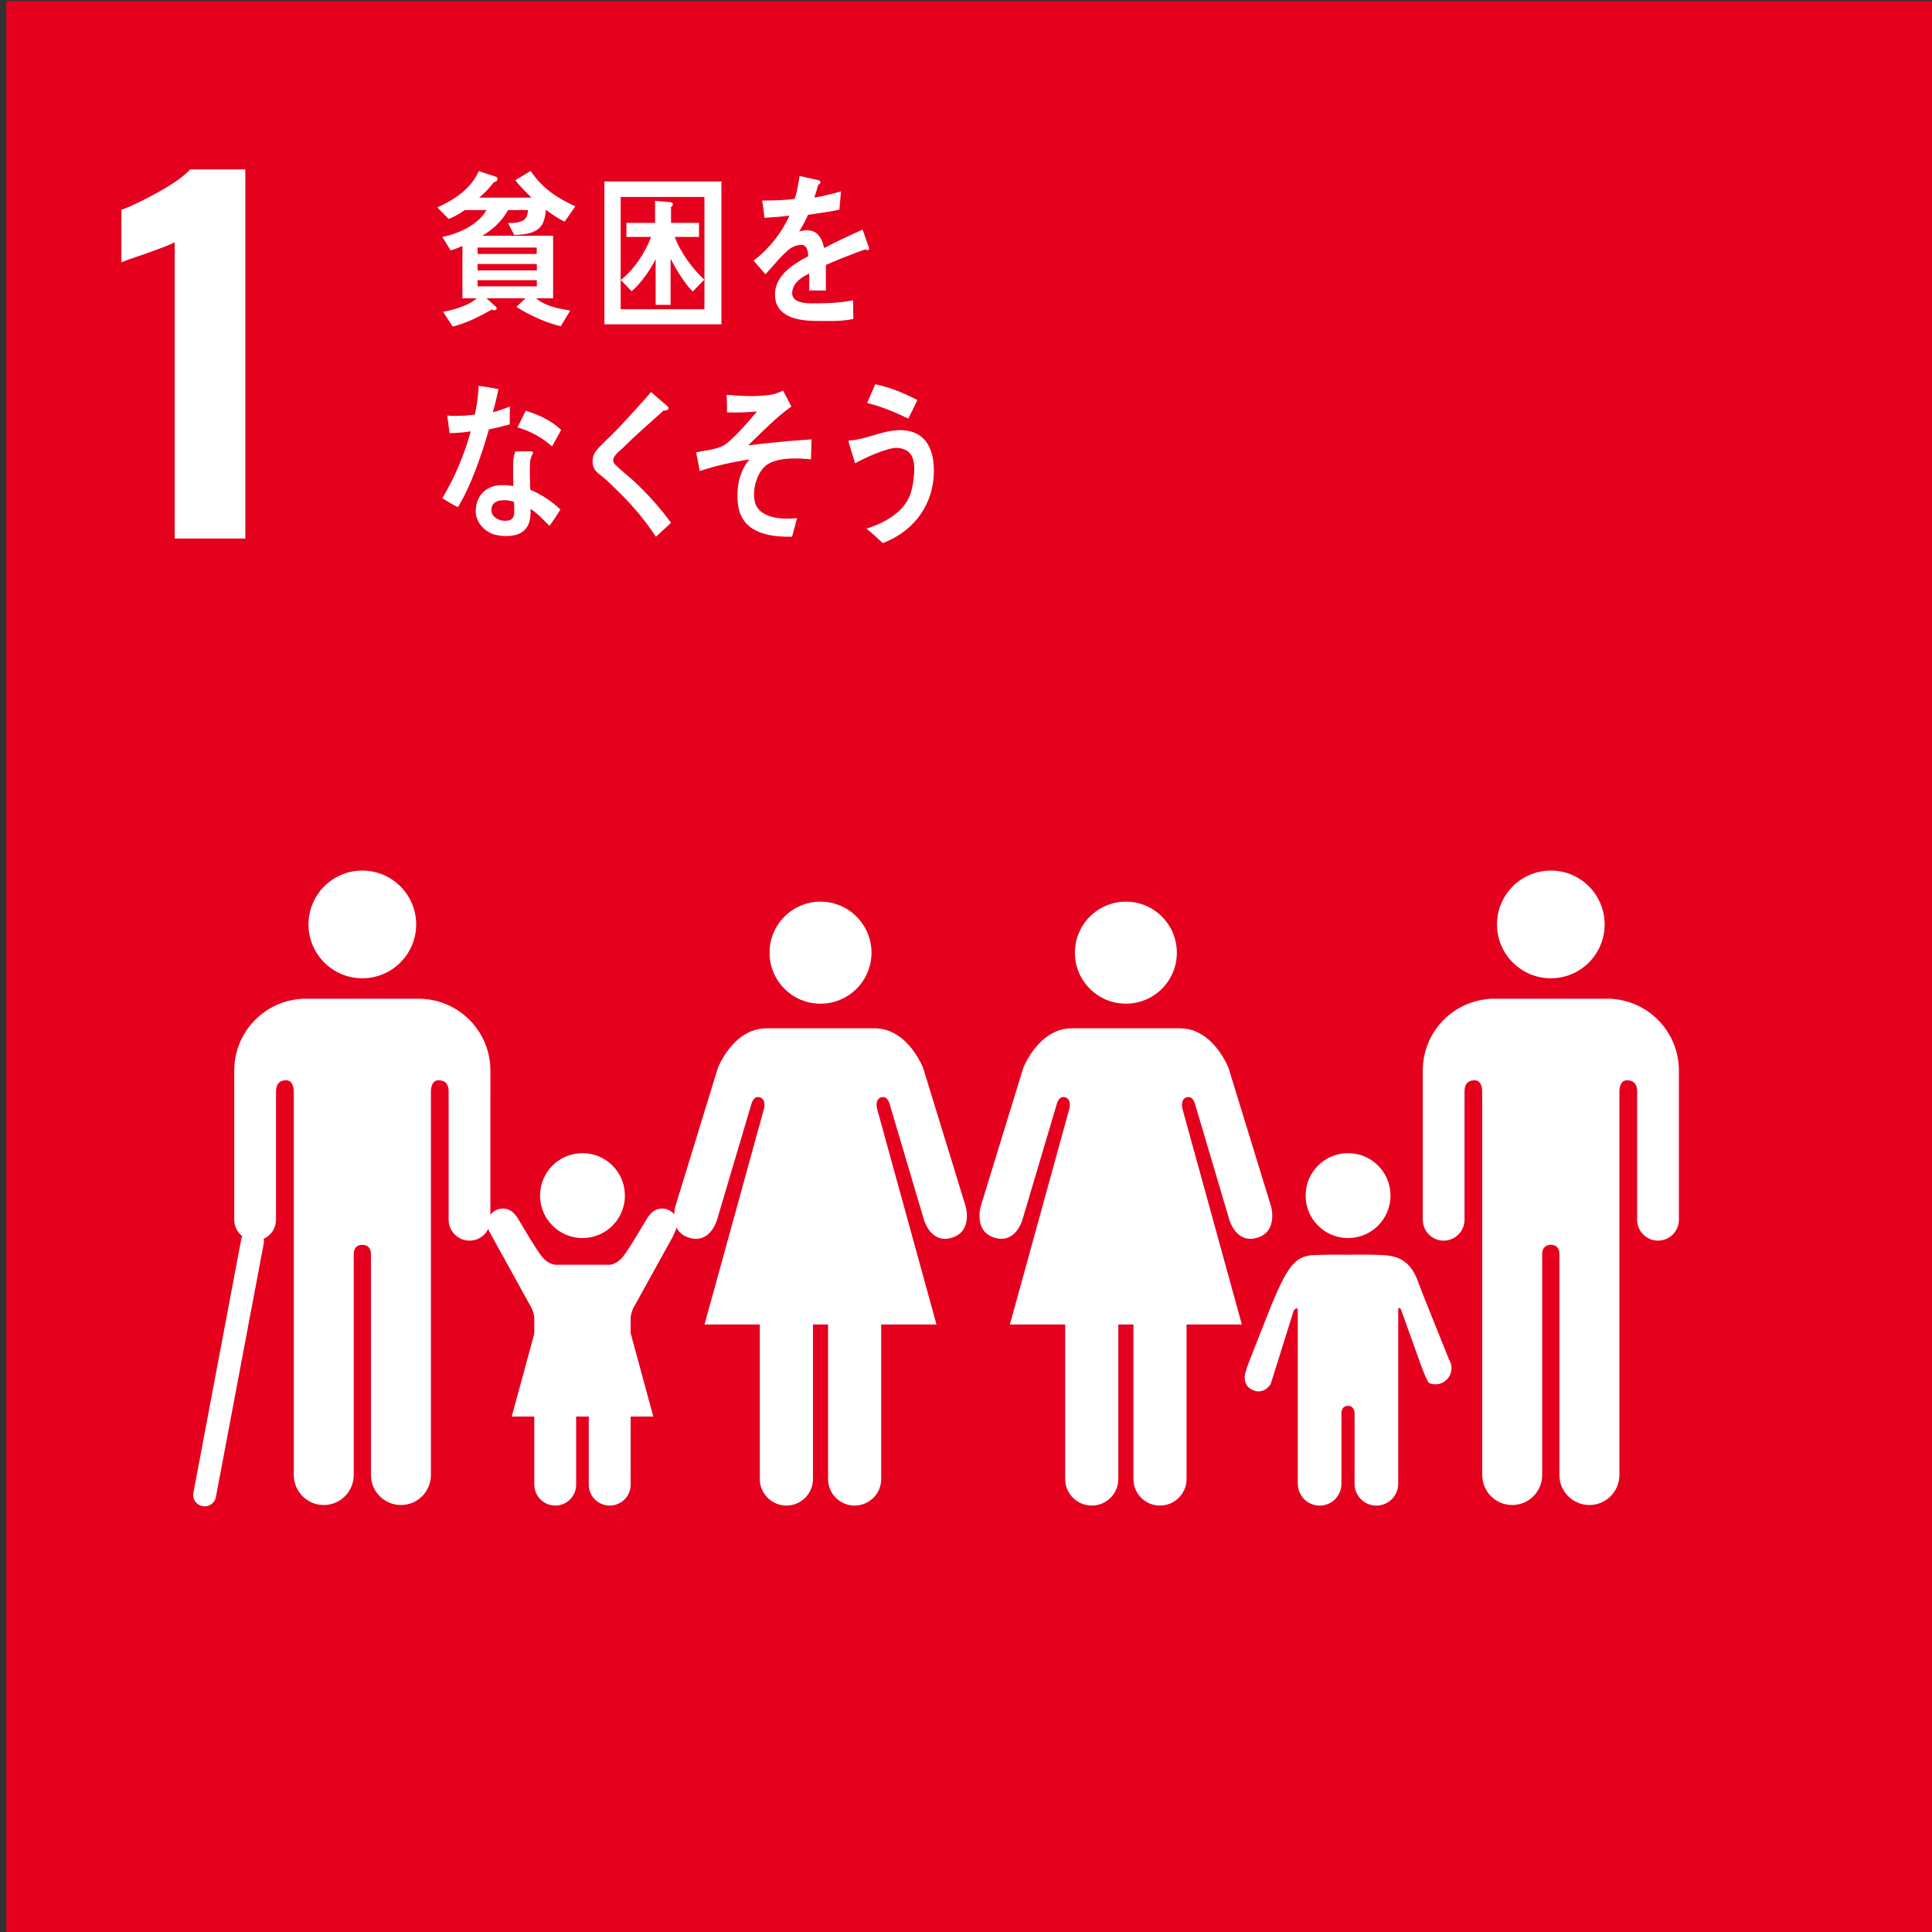 <?xml version="1.0" encoding="utf-8"?>
<!-- Generator: Adobe Illustrator 14.0.0, SVG Export Plug-In . SVG Version: 6.00 Build 43363)  -->
<!DOCTYPE svg PUBLIC "-//W3C//DTD SVG 1.1//EN" "http://www.w3.org/Graphics/SVG/1.1/DTD/svg11.dtd">
<svg version="1.1" id="レイヤー_1" xmlns="http://www.w3.org/2000/svg" xmlns:xlink="http://www.w3.org/1999/xlink" x="0px"
	 y="0px" width="164px" height="164px" viewBox="0 0 164 164" enable-background="new 0 0 164 164" xml:space="preserve">
<rect x="0" y="0" width="164" height="164" fill="#333333" stroke="none"/>
<rect x="0.536" y="0.087" fill="#E5001E" width="163.889" height="164.332"/>
<path fill="#FFFFFF" d="M14.829,20.57c-0.284,0.155-1.109,0.478-2.477,0.967c-1.083,0.361-1.766,0.606-2.049,0.735v-4.449
	c0.876-0.335,1.94-0.851,3.191-1.547c1.251-0.697,2.134-1.328,2.649-1.896h4.681v31.335h-5.995V20.57z"/>
<path fill="#FFFFFF" d="M127.076,78.471c0-2.527,2.049-4.572,4.572-4.572c2.521,0,4.564,2.045,4.564,4.572
	c0,2.524-2.043,4.571-4.564,4.571C129.125,83.042,127.076,80.995,127.076,78.471"/>
<path fill="#FFFFFF" d="M136.984,84.804c3.101,0.28,5.531,2.89,5.531,6.07v1.518v0.664v10.487c0,0.974-0.795,1.77-1.77,1.77
	c-0.983,0-1.774-0.796-1.774-1.77V92.662c0-0.408-0.118-0.961-0.864-0.961c-0.516,0-0.623,0.547-0.643,0.895v32.613
	c0,1.402-1.134,2.546-2.543,2.546c-1.41,0-2.55-1.144-2.55-2.546v-18.794c-0.007-0.207-0.076-0.746-0.724-0.746h-0.002
	c-0.649,0-0.729,0.539-0.736,0.746v18.794c0,1.402-1.133,2.546-2.543,2.546s-2.545-1.144-2.545-2.546V92.596
	c-0.019-0.348-0.129-0.895-0.642-0.895c-0.75,0-0.862,0.553-0.862,0.961v10.881c0,0.974-0.795,1.77-1.773,1.77
	c-0.98,0-1.77-0.796-1.77-1.77V93.056v-0.664v-1.518c0-3.181,2.433-5.79,5.537-6.07c0.103-0.013,0.213-0.028,0.336-0.028h5h4.987
	C136.768,84.775,136.875,84.791,136.984,84.804"/>
<path fill="#FFFFFF" d="M99.898,80.871c0-2.391-1.934-4.333-4.324-4.333c-2.393,0-4.33,1.942-4.33,4.333s1.938,4.328,4.33,4.328
	C97.965,85.199,99.898,83.262,99.898,80.871"/>
<path fill="#FFFFFF" d="M86.854,90.674l-3.599,11.711c0,0-0.641,2.147,1.181,2.685c1.813,0.536,2.363-1.56,2.363-1.56l2.901-9.774
	c0,0,0.155-0.752,0.721-0.589c0.567,0.162,0.354,0.966,0.354,0.966l-5.049,18.317h4.694v13.119c0,1.242,1.011,2.252,2.257,2.252
	s2.252-1.01,2.252-2.252V112.43h0.645h0.637v13.119c0,1.242,1.006,2.252,2.253,2.252c1.249,0,2.259-1.01,2.259-2.252V112.43h4.692
	l-5.044-18.317c0,0-0.212-0.804,0.352-0.966c0.566-0.163,0.724,0.589,0.724,0.589l2.899,9.774c0,0,0.553,2.096,2.361,1.56
	c1.826-0.537,1.182-2.685,1.182-2.685l-3.598-11.711c0,0-1.286-3.385-4.132-3.385h-4.585h-4.586
	C88.141,87.289,86.854,90.674,86.854,90.674"/>
<path fill="#FFFFFF" d="M73.977,80.871c0-2.391-1.935-4.333-4.325-4.333c-2.393,0-4.328,1.942-4.328,4.333s1.935,4.328,4.328,4.328
	C72.042,85.199,73.977,83.262,73.977,80.871"/>
<path fill="#FFFFFF" d="M60.93,90.674l-3.595,11.711c0,0-0.643,2.147,1.179,2.685c1.812,0.536,2.361-1.56,2.361-1.56l2.902-9.774
	c0,0,0.157-0.752,0.722-0.589c0.567,0.162,0.353,0.966,0.353,0.966l-5.048,18.317h4.695v13.119c0,1.242,1.014,2.252,2.257,2.252
	c1.246,0,2.253-1.01,2.253-2.252V112.43h0.647h0.634v13.119c0,1.242,1.003,2.252,2.254,2.252c1.25,0,2.256-1.01,2.256-2.252V112.43
	h4.695l-5.044-18.317c0,0-0.214-0.804,0.349-0.966c0.565-0.163,0.724,0.589,0.724,0.589l2.898,9.774c0,0,0.553,2.096,2.362,1.56
	c1.826-0.537,1.181-2.685,1.181-2.685l-3.598-11.711c0,0-1.282-3.385-4.13-3.385h-4.581h-4.59
	C62.221,87.289,60.93,90.674,60.93,90.674"/>
<path fill="#FFFFFF" d="M114.432,105.093c1.994,0,3.602-1.612,3.602-3.604s-1.607-3.601-3.602-3.601
	c-1.991,0-3.603,1.608-3.603,3.601S112.44,105.093,114.432,105.093"/>
<path fill="#FFFFFF" d="M105.795,116.283c-0.176,0.422-0.319,1.314,0.525,1.705c0.992,0.455,1.544-0.504,1.544-0.504l1.958-6.244
	c0,0,0.34-0.418,0.34,0.014v14.702h0.01c0,1.022,0.824,1.848,1.849,1.848c1.022,0,1.847-0.825,1.847-1.848v-5.802
	c0,0-0.107-0.82,0.555-0.82c0.66,0,0.56,0.82,0.56,0.82v5.802c0,1.022,0.829,1.848,1.851,1.848c1.021,0,1.853-0.825,1.853-1.848
	v-14.702c0-0.432,0.228-0.123,0.228-0.123l1.535,4.275c0,0,0.666,1.912,0.871,1.996c0.693,0.291,1.494-0.039,1.786-0.738
	c0.19-0.456,0.118-0.945-0.147-1.315l0.015-0.013c-0.044-0.139-2.294-5.656-2.56-6.43c-0.812-2.373-2.291-2.352-3.715-2.392
	c-1.424-0.034-2.275,0-2.275,0s-0.909-0.036-2.791,0.019c-1.875,0.06-2.469,1.021-4.539,6.35c-0.297,0.768-1.297,3.249-1.309,3.398
	L105.795,116.283z"/>
<path fill="#FFFFFF" d="M35.327,78.471c0-2.527-2.051-4.572-4.574-4.572c-2.522,0-4.565,2.045-4.565,4.572
	c0,2.524,2.043,4.571,4.565,4.571C33.276,83.042,35.327,80.995,35.327,78.471"/>
<path fill="#FFFFFF" d="M25.417,84.804c-3.1,0.28-5.533,2.89-5.533,6.07v1.518v0.664v10.487c0,0.974,0.795,1.77,1.773,1.77
	c0.98,0,1.773-0.796,1.773-1.77V92.662c0-0.408,0.118-0.961,0.864-0.961c0.515,0,0.622,0.547,0.644,0.895v32.613
	c0,1.402,1.133,2.546,2.543,2.546c1.408,0,2.545-1.144,2.545-2.546v-18.794c0.012-0.207,0.079-0.746,0.727-0.746h0.002
	c0.649,0,0.728,0.539,0.734,0.746v18.794c0,1.402,1.137,2.546,2.544,2.546c1.41,0,2.545-1.144,2.545-2.546V92.596
	c0.016-0.348,0.132-0.895,0.643-0.895c0.751,0,0.862,0.553,0.862,0.961v10.881c0,0.974,0.795,1.77,1.773,1.77
	c0.98,0,1.771-0.796,1.771-1.77V93.056v-0.664v-1.518c0-3.181-2.432-5.79-5.537-6.07c-0.104-0.013-0.213-0.028-0.336-0.028h-5.001
	h-4.987C25.635,84.775,25.524,84.791,25.417,84.804"/>
<line fill="none" stroke="#FFFFFF" stroke-width="1.944" stroke-linecap="round" stroke-miterlimit="10" x1="21.431" y1="105.384" x2="17.372" y2="126.896"/>
<path fill="#FFFFFF" d="M43.796,103.205c-0.236-0.369-0.644-0.615-1.112-0.615c-0.723,0-1.313,0.589-1.313,1.311
	c0,0.209,0.129,0.575,0.129,0.575l3.631,6.572c0,0,0.223,0.452,0.223,0.866v14.111h0.006c0,0.985,0.795,1.776,1.777,1.776
	c0.98,0,1.77-0.791,1.77-1.776v-5.568c0,0-0.1-0.788,0.536-0.788c0.634,0,0.536,0.788,0.536,0.788v5.568
	c0,0.985,0.796,1.776,1.776,1.776s1.778-0.791,1.778-1.776v-14.111c0-0.414,0.22-0.866,0.22-0.866l3.357-6.068
	c0,0,0.411-0.87,0.411-1.079c0-0.722-0.587-1.311-1.314-1.311c-0.474,0-0.88,0.246-1.11,0.615l-0.016-0.008
	c-0.104,0.092-1.786,3.086-2.341,3.64c-0.587,0.592-1.112,0.526-1.112,0.526h-2.185h-2.179c0,0-0.53,0.065-1.114-0.526
	c-0.562-0.554-2.236-3.548-2.343-3.64L43.796,103.205z"/>
<path fill="#FFFFFF" d="M49.444,105.093c1.992,0,3.601-1.612,3.601-3.604s-1.609-3.601-3.601-3.601s-3.601,1.608-3.601,3.601
	S47.452,105.093,49.444,105.093"/>
<polygon fill="#FFFFFF" points="49.45,110.148 53.521,113.119 55.456,120.243 49.45,120.243 43.439,120.243 45.379,113.119 "/>
<path fill="#FFFFFF" d="M47.93,18.817c-0.551-0.271-1.088-0.613-1.588-1.012c-0.025,0.285-0.072,0.586-0.158,0.869
	c-0.33,1.168-1.639,1.239-2.531,1.27l-0.535-1.012c0.451,0,1.39,0,1.599-0.584c0.059-0.158,0.085-0.343,0.11-0.517h-1.698
	c-0.515,0.945-1.357,1.701-2.199,2.183h6.022v5.309H45.51c0.819,0.697,1.918,0.867,2.895,1.039l-0.804,1.328
	c-1.211-0.271-2.688-0.939-3.765-1.641l0.77-0.726h-3.31l0.734,0.654c0.084,0.072,0.133,0.16,0.133,0.203
	c0,0.112-0.133,0.155-0.207,0.155c-0.073,0-0.133-0.014-0.199-0.057c-1.061,0.584-2.172,1.168-3.333,1.441l-0.805-1.244
	c0.866-0.17,2.15-0.525,2.856-1.152h-1.221V20.87c-0.33,0.16-0.658,0.287-0.999,0.385l-0.71-1.139
	c1.271-0.256,3.018-0.971,3.751-2.285h-1.844c-0.416,0.302-0.893,0.57-1.358,0.758l-0.976-0.983
	c1.306-0.572,2.883-1.555,3.518-3.082l1.478,0.486c0.074,0.03,0.123,0.086,0.123,0.184c0,0.187-0.197,0.256-0.318,0.27
	c-0.369,0.501-0.795,0.929-1.245,1.312h4.446c-0.475-0.469-0.964-0.939-1.381-1.48l1.307-0.786c1.015,1.51,2.285,2.311,3.789,3.008
	L47.93,18.817z M45.56,21.014h-5.021v0.541h5.021V21.014z M45.571,22.411h-5.032v0.541h5.032V22.411z M45.571,23.782h-5.032v0.527
	h5.032V23.782z"/>
<path fill="#FFFFFF" d="M51.307,15.405h9.932V27.53h-9.932V15.405z M59.797,16.72h-7.111v9.527h7.111V16.72z M58.807,24.749
	c-0.661-0.641-1.453-1.924-1.883-2.795v3.922h-1.269v-3.881c-0.416,0.873-1.332,2.168-2.041,2.727l-0.916-0.957
	c1.111-0.87,2.027-2.237,2.578-3.653h-2.1v-1.195h2.431v-1.871l1.282,0.117C57,17.175,57.12,17.19,57.12,17.362
	c0,0.084-0.097,0.17-0.159,0.198v1.357h2.373v1.195h-2.053c0.452,1.299,1.563,2.768,2.503,3.625L58.807,24.749z"/>
<path fill="#FFFFFF" d="M73.631,21.239c-0.061,0-0.118-0.029-0.182-0.07c-0.867,0.295-2.547,0.959-3.343,1.322v2.17l-1.422-0.01
	c0.01-0.197,0.01-0.41,0.01-0.648v-0.789c-0.967,0.449-1.448,1.027-1.448,1.675c0,0.565,0.554,0.86,1.653,0.86
	c1.195,0,2.226-0.016,3.515-0.25l0.02,1.576c-1.072,0.234-2.305,0.168-3.102,0.168c-2.363,0-3.549-0.744-3.549-2.256
	c0-0.732,0.339-1.406,0.991-2.027c0.41-0.381,1.026-0.791,1.834-1.215c-0.022-0.633-0.217-0.957-0.567-0.957
	c-0.446,0-0.857,0.168-1.243,0.535c-0.243,0.225-0.557,0.521-0.929,0.959c-0.447,0.492-0.723,0.832-0.894,1
	c-0.218-0.254-0.555-0.633-1-1.154c1.351-1.059,2.365-2.34,3.042-3.823c-0.641,0.084-1.355,0.141-2.126,0.184
	c-0.051-0.533-0.12-1.029-0.193-1.465c1.134,0,2.066-0.043,2.763-0.142c0.147-0.409,0.278-1.057,0.411-1.944l1.631,0.365
	c0.097,0.028,0.144,0.086,0.144,0.17c0,0.084-0.061,0.155-0.191,0.211c-0.061,0.241-0.172,0.606-0.329,1.084
	c0.556-0.068,1.377-0.279,2.26-0.519l-0.134,1.549c-0.663,0.142-1.558,0.283-2.667,0.437c-0.171,0.424-0.449,0.945-0.75,1.41
	c0.29-0.084,0.53-0.097,0.688-0.097c0.739,0,1.221,0.492,1.437,1.507c0.966-0.507,2.065-1.029,3.26-1.564l0.556,1.578
	C73.777,21.182,73.729,21.239,73.631,21.239"/>
<path fill="#FFFFFF" d="M43.266,36.022c-0.59,0.168-1.169,0.311-1.759,0.422c-0.627,2.172-1.499,4.738-2.633,6.611
	c-0.448-0.224-0.895-0.492-1.328-0.76c1.027-1.72,1.871-3.679,2.414-5.681c-0.59,0.099-1.195,0.14-1.799,0.152
	c-0.06-0.49-0.133-0.984-0.194-1.492c0.219,0.029,0.438,0.029,0.665,0.029c0.556,0,1.123-0.029,1.679-0.115
	c0.18-0.787,0.276-1.619,0.324-2.435c0.569,0.084,1.125,0.154,1.68,0.281c-0.144,0.648-0.289,1.312-0.484,1.959
	c0.495-0.112,0.968-0.309,1.45-0.483C43.281,35.008,43.266,35.514,43.266,36.022 M46.639,44.643
	c-0.502-0.519-1.009-1.055-1.603-1.451c0.008,0.156,0.002,0.311-0.003,0.463c-0.054,1.455-0.997,1.848-2.085,1.848
	c-0.387,0-0.77-0.053-1.141-0.182c-0.725-0.283-1.458-1.016-1.422-2.002c0.053-1.422,1.071-2.141,2.204-2.141
	c0.324,0,0.664,0.026,0.987,0.082c-0.013-0.662-0.036-1.324-0.011-1.988c0.012-0.336,0.059-0.633,0.18-0.957h1.087
	c0.071,0,0.425-0.057,0.419,0.113c-0.002,0.028-0.002,0.041-0.014,0.057c-0.156,0.252-0.239,0.562-0.25,0.859
	c-0.027,0.746-0.007,1.479,0.025,2.228c0.87,0.351,1.86,1.002,2.559,1.678C47.276,43.729,46.969,44.208,46.639,44.643
	 M43.635,42.614c-0.261-0.123-0.562-0.154-0.863-0.154c-0.459,0-1.033,0.14-1.058,0.802c-0.024,0.651,0.666,0.946,1.14,0.946
	c0.445,0,0.775-0.1,0.797-0.705C43.662,43.208,43.647,42.911,43.635,42.614 M46.861,37.899c-0.845-0.775-1.896-1.324-2.935-1.621
	l0.7-1.408c1.039,0.308,2.162,0.814,3.007,1.621L46.861,37.899z"/>
<path fill="#FFFFFF" d="M55.677,45.563c-1.027-1.572-2.229-2.939-3.542-4.182c-0.328-0.33-0.672-0.662-1.027-0.937
	c-0.214-0.172-0.429-0.32-0.594-0.549c-0.162-0.23-0.217-0.486-0.211-0.768c0.012-0.537,0.246-0.839,0.581-1.185
	c0.594-0.608,1.21-1.17,1.793-1.793c0.866-0.941,1.743-1.879,2.587-2.873c0.344,0.303,0.686,0.592,1.03,0.894
	c0.131,0.102,0.285,0.219,0.392,0.348c0.035,0.043,0.057,0.072,0.056,0.127c-0.004,0.199-0.269,0.223-0.402,0.191
	c-0.814,0.745-1.651,1.471-2.476,2.229c-0.347,0.314-0.667,0.66-1.011,0.978c-0.163,0.151-0.347,0.288-0.493,0.454
	c-0.138,0.136-0.299,0.347-0.305,0.556c-0.004,0.199,0.09,0.313,0.211,0.428c0.494,0.49,1.051,0.912,1.558,1.375
	c1.137,1.057,2.198,2.236,3.137,3.525C56.529,44.766,56.108,45.178,55.677,45.563"/>
<path fill="#FFFFFF" d="M65.129,39.432c-0.744,0.49-1.273,1.865-1.084,3.027c0.225,1.377,1.885,1.567,2.756,1.567
	c0.277,0,0.568-0.016,0.858-0.043c-0.135,0.535-0.29,1.054-0.424,1.576h-0.254c-1.703,0-4.14-0.305-4.358-2.932
	c-0.135-1.611,0.324-2.869,1-3.625c-1.424,0.207-2.851,0.528-4.232,0.983c-0.078-0.537-0.197-1.065-0.302-1.588
	c0.736-0.162,1.534-0.207,2.241-0.531c0.725-0.336,2.328-2.219,2.924-2.934C63.405,35,62.548,35.042,61.711,35
	c0.006-0.496,0-0.996-0.031-1.482c1.256,0.098,2.568,0.187,3.828-0.023c0.338-0.055,0.65-0.198,0.961-0.342
	c0.245,0.445,0.486,0.904,0.703,1.361c-1.262,0.883-2.522,2.188-3.666,3.295c1.791-0.231,3.589-0.393,5.379-0.512
	c-0.023,0.565-0.02,1.135-0.051,1.698C67.776,38.881,66.095,38.799,65.129,39.432"/>
<path fill="#FFFFFF" d="M74.938,46.1c-0.454-0.416-0.909-0.847-1.392-1.226c1.233-0.371,2.871-1.178,3.549-2.508
	c0.332-0.633,0.453-1.496,0.502-2.229c0.085-1.279-0.283-2.041-1.427-2.117c-0.799-0.055-2.822,0.867-3.579,1.307
	c-0.07-0.223-0.563-1.746-0.555-1.875c0.006-0.1,0.129-0.076,0.179-0.074c0.27,0.019,1.248-0.219,1.55-0.315
	c0.982-0.281,1.891-0.609,2.912-0.543c1.967,0.133,2.723,1.744,2.58,3.889C79.062,43.358,77.143,45.268,74.938,46.1 M77.094,35.526
	c-1.133-0.541-2.279-1.025-3.486-1.32c0.234-0.528,0.453-1.055,0.689-1.584c1.233,0.248,2.427,0.734,3.569,1.336
	C77.621,34.485,77.375,35.012,77.094,35.526"/>
</svg>
